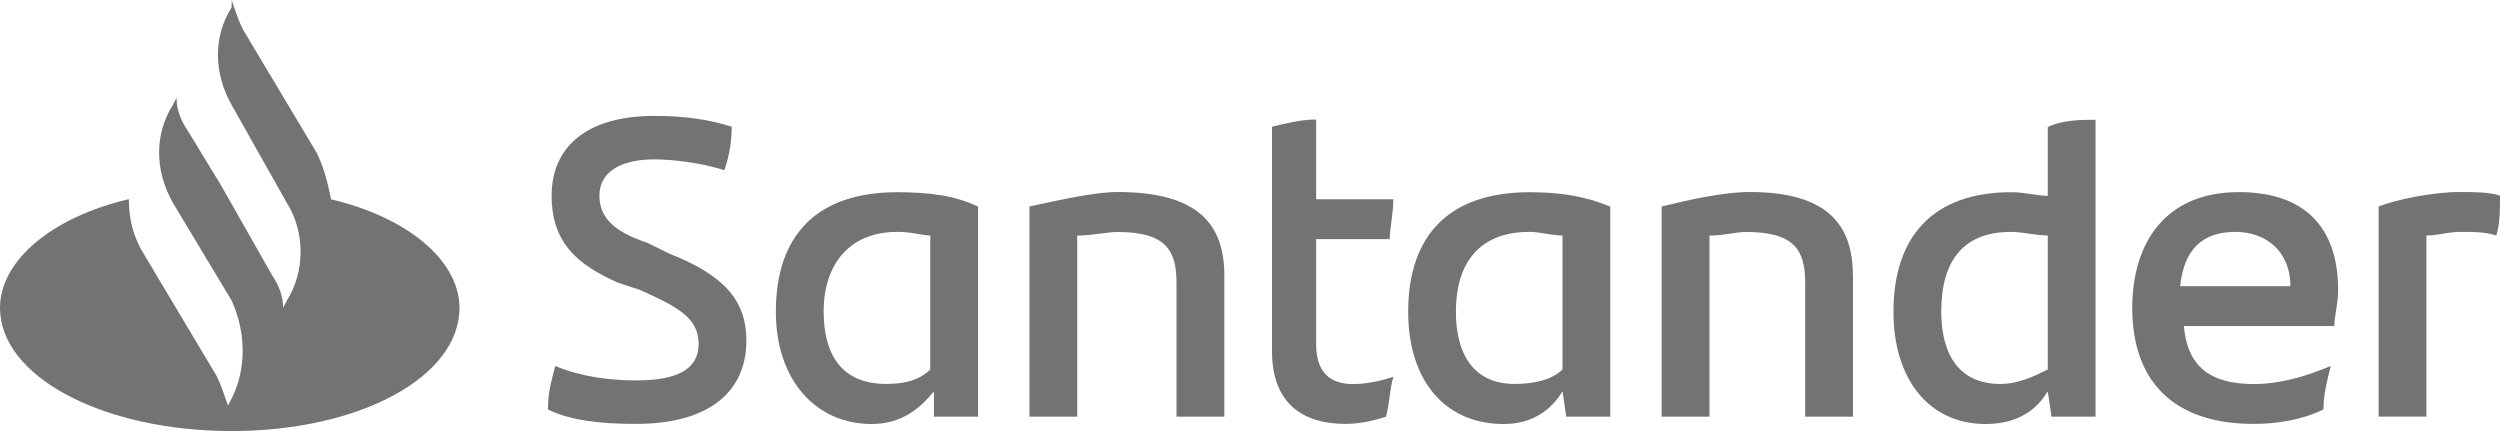 <svg xmlns="http://www.w3.org/2000/svg" width="281" height="49" viewBox="0 0 281 49" fill="none"><path d="M281 21.989C281 23.615 281 25.251 280.576 26.471C279.339 26.064 278.09 26.064 276.452 26.064C275.215 26.064 273.966 26.471 272.729 26.471V46.823H267.356V23.208C269.418 22.395 273.542 21.583 276.452 21.583C278.102 21.583 279.763 21.583 281 21.989ZM245.05 32.171H257.446C257.446 28.502 254.96 26.064 251.237 26.064C247.513 26.064 245.463 28.096 245.05 32.171ZM262.395 36.652H245.463C245.864 41.134 248.35 43.166 253.31 43.166C256.197 43.166 259.084 42.353 261.983 41.134C261.559 42.759 261.158 44.396 261.158 46.021C258.672 47.24 255.773 47.647 253.31 47.647C244.214 47.647 239.666 42.759 239.666 34.62C239.666 27.294 243.378 21.594 251.649 21.594C259.92 21.594 262.807 26.482 262.807 32.589C262.807 34.214 262.384 35.433 262.384 36.664L262.395 36.652ZM230.168 41.54V26.471C228.931 26.471 227.281 26.064 226.044 26.064C220.671 26.064 218.197 29.315 218.197 35.016C218.197 39.903 220.259 43.154 224.807 43.154C226.869 43.154 228.53 42.341 230.18 41.529L230.168 41.54ZM235.541 13.444V46.834H230.592L230.168 43.989C228.931 46.021 226.858 47.658 223.157 47.658C216.948 47.658 212.824 42.77 212.824 35.038C212.824 26.493 217.372 21.605 226.044 21.605C227.705 21.605 228.931 22.012 230.168 22.012V14.279C231.83 13.467 233.892 13.467 235.541 13.467V13.444ZM208.275 30.952V46.834H202.902V31.776C202.902 28.107 201.665 26.075 196.292 26.075C195.055 26.075 193.806 26.482 192.145 26.482V46.834H186.772V23.208C190.083 22.395 193.806 21.583 196.693 21.583C205.377 21.583 208.264 25.251 208.264 30.952H208.275ZM175.625 41.54V26.471C174.388 26.471 173.139 26.064 171.913 26.064C166.128 26.064 163.642 29.733 163.642 35.016C163.642 39.903 165.704 43.154 170.252 43.154C172.314 43.154 174.376 42.748 175.625 41.529V41.54ZM180.998 23.22V46.834H176.049L175.625 43.989C174.388 46.021 172.314 47.658 169.015 47.658C162.404 47.658 158.28 42.77 158.28 35.038C158.28 26.493 162.828 21.605 171.925 21.605C175.236 21.605 178.111 22.012 180.998 23.231V23.22ZM152.071 43.166C153.732 43.166 155.382 42.759 156.619 42.353C156.218 43.572 156.218 45.197 155.794 46.834C154.557 47.24 152.907 47.647 151.246 47.647C146.285 47.647 142.975 45.209 142.975 39.508V14.245C144.636 13.839 146.285 13.433 147.935 13.433V22.395H156.608C156.608 24.021 156.207 25.658 156.207 26.877H147.935V38.684C147.935 41.946 149.596 43.166 152.059 43.166H152.071ZM137.613 30.952V46.834H132.24V31.776C132.24 28.107 131.003 26.075 125.63 26.075C124.392 26.075 122.743 26.482 121.082 26.482V46.834H115.709V23.208C119.432 22.395 123.144 21.583 125.63 21.583C134.715 21.583 137.613 25.251 137.613 30.952ZM104.562 41.54V26.471C103.737 26.471 102.499 26.064 100.838 26.064C95.465 26.064 92.578 29.733 92.578 35.016C92.578 39.903 94.641 43.154 99.601 43.154C101.663 43.154 103.324 42.748 104.562 41.529V41.54ZM109.935 23.22V46.834H104.974V43.989C103.324 46.021 101.251 47.658 97.951 47.658C91.754 47.658 87.205 42.77 87.205 35.038C87.205 26.493 91.754 21.605 100.838 21.605C104.562 21.605 107.449 22.012 109.935 23.231V23.22ZM61.589 46.021C61.589 43.989 62.002 42.759 62.414 41.134C65.301 42.353 68.612 42.759 71.499 42.759C76.047 42.759 78.521 41.54 78.521 38.684C78.521 35.828 76.459 34.609 71.911 32.577L69.437 31.765C64.888 29.733 62.002 27.283 62.002 21.989C62.002 16.695 65.725 13.026 73.572 13.026C76.883 13.026 79.77 13.433 82.245 14.245C82.245 16.277 81.832 17.914 81.42 19.133C78.945 18.32 75.635 17.914 73.572 17.914C69.437 17.914 67.374 19.54 67.374 21.989C67.374 24.439 69.024 26.064 72.748 27.283L75.222 28.502C81.42 30.941 83.894 33.796 83.894 38.278C83.894 43.978 79.759 47.647 71.499 47.647C67.363 47.647 64.064 47.24 61.578 46.021H61.589ZM37.21 22.407C36.798 20.375 36.385 18.738 35.56 17.113L27.277 3.262C26.865 2.45 26.453 1.23 26.04 0V0.813C23.978 4.075 23.978 8.139 26.04 11.807L32.238 22.802C34.3 26.064 34.3 30.534 32.238 33.796L31.826 34.609C31.826 33.39 31.413 32.171 30.588 30.941L24.803 20.759L21.08 14.652C20.255 13.433 19.842 12.214 19.842 10.983L19.43 11.796C17.368 15.058 17.368 19.122 19.43 22.791L26.04 33.785C27.69 37.454 27.69 41.517 26.04 44.78L25.628 45.592C25.215 44.373 24.803 43.154 24.39 42.33L16.131 28.491C14.893 26.459 14.481 24.416 14.481 22.384C5.785 24.427 0 29.315 0 34.609C0 42.341 11.571 48.448 26.029 48.448C40.486 48.448 51.645 42.341 51.645 34.609C51.645 29.315 45.86 24.427 37.176 22.395L37.21 22.407Z" fill="black" fill-opacity="0.55"></path></svg>